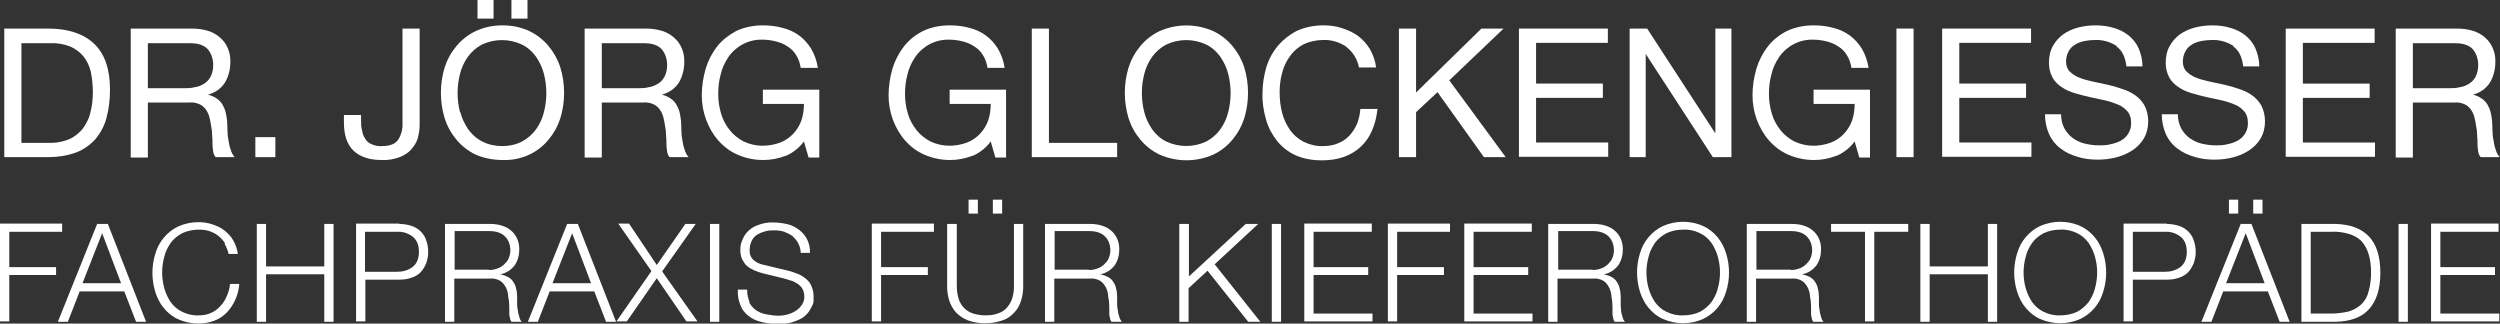 <?xml version="1.0" encoding="UTF-8"?>
<svg id="Ebene_1" data-name="Ebene 1" xmlns="http://www.w3.org/2000/svg" width="700" height="90.6" version="1.1" viewBox="0 0 700 90.6">
  <rect x="0" y="0" width="700" height="90.6" fill="#333333" stroke="none"/>
  <defs>
    <style>
      .cls-1 {
        fill: #fff;
        stroke-width: 0px;
      }
    </style>
  </defs>
  <path class="cls-1" d="M13.5,8c5.5,0,9.8,1.4,12.8,4.2,3,2.8,4.5,7.1,4.5,12.9,0,2.7-.3,5.4-1,8-.6,2.2-1.7,4.2-3.1,5.9-1.5,1.6-3.3,2.9-5.4,3.7-2.5.9-5.1,1.3-7.8,1.3H1.2V8h12.4ZM13.9,40c.5,0,1.2,0,2-.1.9-.1,1.7-.3,2.6-.6,1-.3,1.9-.8,2.7-1.4.9-.7,1.8-1.5,2.4-2.5.8-1.2,1.4-2.5,1.7-3.9.5-1.8.7-3.8.7-5.7,0-1.9-.2-3.9-.6-5.8-.4-1.6-1.1-3.1-2.1-4.3-1-1.2-2.3-2.1-3.7-2.7-1.8-.7-3.7-1-5.6-.9H6v27.9h8Z"/>
  <path class="cls-1" d="M53.6,8c3.4,0,6.1.8,8,2.5,2,1.7,3,4.3,2.9,6.9,0,2-.5,4-1.5,5.7-1.1,1.7-2.8,2.9-4.8,3.4h0c.9.2,1.8.6,2.5,1.1.6.4,1.2,1,1.6,1.7.4.7.7,1.4.9,2.2.2.8.3,1.7.4,2.5,0,.9.1,1.8.1,2.7,0,.9.1,1.8.3,2.7.1.8.3,1.7.6,2.5.2.8.6,1.5,1.1,2.1h-5.3c-.4-.4-.6-1-.7-1.5-.1-.7-.2-1.4-.2-2.1,0-.8,0-1.6-.1-2.5,0-.9-.1-1.8-.3-2.7-.1-.9-.3-1.7-.5-2.5-.2-.7-.5-1.4-1-2.1-.5-.6-1-1.1-1.7-1.4-.9-.4-1.9-.6-2.8-.5h-11.7v15.4h-4.8V8h16.9ZM54.6,24.4c.9-.1,1.8-.5,2.6-1,.8-.5,1.4-1.2,1.8-2,.5-1,.7-2.1.7-3.2,0-1.6-.5-3.2-1.5-4.4-1-1.1-2.6-1.7-4.9-1.7h-11.9v12.6h10c1.1,0,2.1,0,3.2-.3"/>
  <rect class="cls-1" x="71.5" y="38.4" width="5.6" height="5.6"/>
  <path class="cls-1" d="M117,38.6c-.3,1.2-1,2.2-1.8,3.2-.9,1-2,1.7-3.3,2.2-1.6.6-3.3.9-5.1.8-3.4,0-6-.9-7.8-2.6s-2.7-4.4-2.7-7.8v-2.2h4.8v1.5c0,1,0,1.9.3,2.9.1.8.4,1.6.9,2.3.4.7,1,1.2,1.8,1.5.9.4,1.9.6,2.9.5,2.2,0,3.7-.6,4.5-1.8.9-1.4,1.3-3.1,1.2-4.7V8h4.8v27c0,1.2-.2,2.4-.5,3.6"/>
  <path class="cls-1" d="M124.5,18.9c.7-2.2,1.8-4.2,3.3-6,1.5-1.8,3.3-3.2,5.4-4.2,2.4-1.1,4.9-1.6,7.5-1.6,2.6,0,5.2.5,7.5,1.6,2.1,1,3.9,2.4,5.4,4.2,1.5,1.8,2.6,3.8,3.3,6,1.4,4.6,1.4,9.6,0,14.2-.7,2.2-1.8,4.2-3.3,6-1.5,1.8-3.3,3.2-5.4,4.2-2.4,1.1-4.9,1.6-7.5,1.5-2.6,0-5.2-.5-7.5-1.5-2.1-1-3.9-2.4-5.4-4.2-1.5-1.8-2.6-3.8-3.3-6-1.4-4.6-1.4-9.6,0-14.2M128.9,31.4c.4,1.7,1.2,3.3,2.2,4.8,1,1.4,2.3,2.6,3.9,3.4,1.7.9,3.7,1.3,5.6,1.3,2,0,3.9-.4,5.6-1.3,1.5-.8,2.9-2,3.9-3.4,1-1.4,1.8-3.1,2.2-4.8.9-3.5.9-7.2,0-10.7-.4-1.7-1.2-3.3-2.2-4.8-1-1.4-2.3-2.6-3.9-3.4-3.6-1.7-7.7-1.7-11.3,0-1.5.8-2.9,2-3.9,3.4-1,1.4-1.8,3.1-2.2,4.8-.9,3.5-.9,7.2,0,10.7M138.2,5.2h-4.5V0h4.5v5.2ZM147.7,5.2h-4.5V0h4.5v5.2Z"/>
  <path class="cls-1" d="M180.7,8c3.4,0,6.1.8,8,2.5,2,1.7,3,4.3,2.9,6.9,0,2-.5,4-1.5,5.7-1.1,1.7-2.8,2.9-4.8,3.4h0c.9.2,1.8.6,2.5,1.1.6.4,1.2,1,1.6,1.7.4.7.7,1.4.9,2.2.2.8.3,1.7.4,2.5,0,.9.1,1.8.1,2.7,0,.9.1,1.8.3,2.7.1.8.3,1.7.6,2.5.2.8.6,1.5,1.1,2.1h-5.3c-.4-.4-.6-1-.7-1.5-.1-.7-.2-1.4-.2-2.1,0-.8,0-1.6-.1-2.5,0-.9-.1-1.8-.3-2.7-.1-.9-.3-1.7-.5-2.5-.2-.7-.5-1.4-1-2.1-.5-.6-1-1.1-1.7-1.4-.9-.4-1.9-.6-2.8-.5h-11.7v15.4h-4.8V8h16.9ZM181.7,24.4c.9-.1,1.8-.5,2.6-1,.8-.5,1.4-1.2,1.8-2,.5-1,.7-2.1.7-3.2,0-1.6-.5-3.2-1.5-4.4-1-1.1-2.6-1.7-4.9-1.7h-11.9v12.6h10c1.1,0,2.1,0,3.2-.3"/>
  <path class="cls-1" d="M220,43.6c-2,.8-4.1,1.2-6.3,1.2-2.5,0-4.9-.5-7.2-1.5-2.1-.9-3.9-2.3-5.4-4-1.5-1.7-2.6-3.7-3.4-5.8-.8-2.2-1.2-4.5-1.2-6.8,0-2.5.4-5.1,1.1-7.5.7-2.3,1.8-4.4,3.2-6.2,1.4-1.8,3.3-3.2,5.3-4.3,2.3-1.1,4.9-1.6,7.5-1.6,1.9,0,3.7.2,5.5.7,1.7.4,3.2,1.1,4.6,2.1,1.4,1,2.5,2.3,3.4,3.7,1,1.7,1.6,3.5,1.9,5.4h-4.8c-.2-1.3-.6-2.5-1.3-3.6-.6-1-1.4-1.8-2.4-2.4-1-.7-2.1-1.1-3.2-1.4-1.2-.3-2.5-.5-3.8-.5-3.8-.1-7.3,1.7-9.5,4.8-1,1.5-1.8,3.1-2.2,4.9-.5,1.8-.7,3.7-.7,5.6,0,1.8.3,3.7.8,5.4.5,1.7,1.3,3.2,2.4,4.6,1,1.3,2.4,2.4,3.9,3.2,1.7.8,3.5,1.2,5.3,1.2,1.7,0,3.4-.3,5-.9,2.8-1.1,4.9-3.4,5.9-6.2.5-1.5.7-3,.7-4.6h-11.5v-4h15.8v19h-3l-1.3-4.5c-1.3,1.8-3.1,3.2-5.2,4.1"/>
  <path class="cls-1" d="M272.3,43.6c-2,.8-4.1,1.2-6.3,1.2-2.5,0-4.9-.5-7.2-1.5-2.1-.9-3.9-2.3-5.4-4-1.5-1.7-2.6-3.7-3.4-5.8-.8-2.2-1.2-4.5-1.2-6.8,0-2.5.4-5.1,1.1-7.5.7-2.3,1.8-4.4,3.2-6.2,1.4-1.8,3.3-3.3,5.3-4.3,2.3-1.1,4.9-1.6,7.5-1.6,1.9,0,3.7.2,5.5.7,1.7.4,3.2,1.1,4.6,2.1,1.4,1,2.5,2.3,3.4,3.7,1,1.7,1.6,3.5,1.9,5.4h-4.8c-.2-1.3-.6-2.5-1.3-3.6-.6-1-1.4-1.8-2.4-2.4-1-.7-2.1-1.1-3.2-1.4-1.2-.3-2.5-.5-3.8-.5-3.8-.1-7.3,1.7-9.5,4.8-1,1.5-1.8,3.1-2.2,4.9-.5,1.8-.7,3.7-.7,5.6,0,1.8.3,3.7.8,5.4.5,1.7,1.3,3.2,2.4,4.6,1,1.3,2.4,2.4,3.9,3.2,1.7.8,3.5,1.2,5.3,1.2,1.7,0,3.4-.3,5-.9,2.8-1.1,4.9-3.4,5.9-6.2.5-1.5.7-3,.7-4.6h-11.5v-4h15.8v19h-3l-1.3-4.5c-1.3,1.8-3.1,3.2-5.2,4.1"/>
  <path class="cls-1" d="M293.7,8v32h19.1v4h-23.9V8h4.8Z"/>
  <path class="cls-1" d="M316,18.9c.7-2.2,1.8-4.2,3.3-6,1.5-1.8,3.3-3.2,5.4-4.2,4.8-2.1,10.2-2.1,15,0,2.1,1,3.9,2.4,5.4,4.2,1.5,1.8,2.6,3.8,3.3,6,1.4,4.6,1.4,9.6,0,14.2-.7,2.2-1.8,4.2-3.3,6-1.5,1.8-3.3,3.2-5.4,4.2-4.8,2.1-10.2,2.1-15,0-2.1-1-3.9-2.4-5.4-4.2-1.5-1.8-2.6-3.8-3.3-6-1.4-4.6-1.4-9.6,0-14.2M320.4,31.4c.4,1.7,1.2,3.3,2.2,4.8,1,1.4,2.3,2.6,3.9,3.4,3.6,1.7,7.7,1.7,11.3,0,1.5-.8,2.9-2,3.9-3.4,1-1.4,1.8-3.1,2.2-4.8.9-3.5.9-7.2,0-10.7-.4-1.7-1.2-3.3-2.2-4.8-1-1.4-2.3-2.6-3.9-3.4-3.6-1.7-7.7-1.7-11.3,0-1.5.8-2.9,2-3.9,3.4-1,1.4-1.8,3.1-2.2,4.8-.9,3.5-.9,7.2,0,10.7"/>
  <path class="cls-1" d="M377,13.1c-1.9-1.3-4.2-2-6.5-1.9-1.9,0-3.8.4-5.5,1.2-1.5.8-2.8,1.9-3.8,3.3-1,1.4-1.8,3-2.2,4.7-.5,1.8-.7,3.6-.7,5.4,0,2,.2,3.9.7,5.8.4,1.7,1.2,3.3,2.2,4.8,1,1.4,2.3,2.5,3.8,3.3,1.7.8,3.6,1.3,5.5,1.2,1.4,0,2.9-.2,4.2-.8,1.2-.5,2.3-1.2,3.2-2.2.9-1,1.6-2.1,2.1-3.3.5-1.3.8-2.7.9-4.1h4.8c-.5,4.5-2,8.1-4.7,10.6-2.7,2.5-6.3,3.8-10.9,3.8-2.5,0-5-.4-7.3-1.4-2-.9-3.8-2.3-5.2-4-1.4-1.8-2.5-3.8-3.1-6-.7-2.4-1.1-4.9-1-7.4,0-2.5.4-5,1.1-7.4.7-2.2,1.8-4.2,3.3-6,1.5-1.7,3.3-3.1,5.3-4.1,2.3-1,4.8-1.5,7.3-1.5,1.8,0,3.6.2,5.3.8,1.6.5,3.1,1.2,4.5,2.2,1.3,1,2.4,2.2,3.3,3.7.9,1.6,1.5,3.3,1.7,5.1h-4.8c-.4-2.3-1.7-4.4-3.6-5.8"/>
  <path class="cls-1" d="M396.5,8v17.9l18.3-17.9h6.2l-15.2,14.5,15.8,21.5h-6.1l-13-18.2-6,5.6v12.6h-4.8V8h4.8Z"/>
  <path class="cls-1" d="M450.2,8v4h-20.1v11.4h18.7v4h-18.7v12.5h20.2v4h-25V8h24.9Z"/>
  <path class="cls-1" d="M461.2,8l19,29.2h.1V8h4.5v36h-5.2l-18.8-28.9h0v28.9h-4.5V8h5.1Z"/>
  <path class="cls-1" d="M514.2,43.6c-2,.8-4.1,1.2-6.3,1.2-2.5,0-4.9-.5-7.2-1.5-2.1-.9-3.9-2.3-5.4-4-1.5-1.7-2.6-3.7-3.4-5.8-.8-2.2-1.2-4.5-1.2-6.8,0-2.5.4-5.1,1.1-7.5.7-2.3,1.8-4.4,3.2-6.2,1.4-1.8,3.3-3.3,5.3-4.3,2.3-1.1,4.9-1.6,7.5-1.6,1.9,0,3.7.2,5.5.7,1.7.4,3.2,1.1,4.6,2.1,1.4,1,2.5,2.3,3.4,3.7,1,1.7,1.6,3.5,1.9,5.4h-4.8c-.2-1.3-.6-2.5-1.3-3.6-.6-1-1.4-1.8-2.4-2.4-1-.7-2.1-1.1-3.2-1.4-1.2-.3-2.5-.5-3.8-.5-3.8-.1-7.3,1.7-9.5,4.8-1,1.5-1.8,3.1-2.2,4.9-.5,1.8-.7,3.7-.7,5.6,0,1.8.3,3.7.8,5.4.5,1.7,1.3,3.2,2.4,4.6,1,1.3,2.4,2.4,3.9,3.2,1.7.8,3.5,1.2,5.3,1.2,1.7,0,3.4-.3,5-.9,2.8-1.1,4.9-3.4,5.9-6.2.5-1.5.7-3,.7-4.6h-11.5v-4h15.8v19h-3l-1.3-4.5c-1.3,1.8-3.1,3.2-5.2,4.1"/>
  <rect class="cls-1" x="531" y="8" width="4.8" height="36"/>
  <path class="cls-1" d="M568.7,8v4h-20.1v11.4h18.7v4h-18.7v12.5h20.2v4h-25V8h24.9Z"/>
  <path class="cls-1" d="M592.7,12.9c-1.8-1.2-4-1.8-6.1-1.7-1,0-2,.1-3,.3-.9.2-1.8.5-2.6,1-.8.5-1.4,1.1-1.8,1.9-.5.9-.7,1.9-.7,2.9,0,1,.3,2,1,2.7.7.7,1.6,1.3,2.6,1.7,1.2.5,2.4.8,3.7,1.1,1.4.3,2.8.6,4.2.9,1.4.3,2.8.7,4.2,1.2,1.3.4,2.6,1,3.7,1.8,1.1.8,2,1.8,2.6,2.9.7,1.4,1,2.9,1,4.4,0,1.7-.4,3.4-1.3,4.9-.8,1.3-2,2.5-3.3,3.3-1.4.9-2.9,1.5-4.5,1.9-1.6.4-3.3.6-5,.6-1.9,0-3.9-.2-5.7-.8-1.7-.5-3.3-1.2-4.7-2.3-1.4-1-2.5-2.4-3.2-3.9-.8-1.8-1.2-3.7-1.2-5.7h4.5c0,1.4.3,2.7.9,3.9.6,1.1,1.4,2,2.3,2.7,1,.7,2.1,1.3,3.4,1.6,1.3.3,2.6.5,3.9.5,1.1,0,2.2,0,3.3-.3,1-.2,2-.5,2.9-1,1.9-1,3.1-3.1,2.9-5.2,0-1.1-.3-2.2-1-3-.7-.8-1.6-1.5-2.6-1.9-1.2-.5-2.4-.9-3.7-1.2-1.4-.3-2.8-.6-4.2-.9s-2.8-.7-4.2-1.1c-1.3-.4-2.6-.9-3.7-1.7-1.1-.7-2-1.6-2.6-2.7-.7-1.3-1-2.7-1-4.1,0-1.6.3-3.3,1.1-4.7.7-1.3,1.7-2.4,2.9-3.3,1.3-.9,2.7-1.5,4.2-1.9,1.6-.4,3.2-.6,4.8-.6,1.7,0,3.5.2,5.1.7,1.5.4,2.9,1.1,4.2,2.1,1.2,1,2.2,2.2,2.8,3.6.7,1.6,1.1,3.4,1.1,5.1h-4.5c-.3-2.6-1.2-4.5-2.8-5.6"/>
  <path class="cls-1" d="M625.4,12.9c-1.8-1.2-4-1.8-6.1-1.7-1,0-2,.1-3,.3-.9.2-1.8.5-2.6,1-.8.5-1.4,1.1-1.8,1.9-.5.9-.7,1.9-.7,2.9,0,1,.3,2,1,2.7.7.7,1.6,1.3,2.6,1.7,1.2.5,2.4.8,3.7,1.1,1.4.3,2.8.6,4.2.9,1.4.3,2.8.7,4.2,1.2,1.3.4,2.6,1,3.7,1.8,1.1.8,2,1.8,2.6,2.9.7,1.4,1,2.9,1,4.4,0,1.7-.4,3.4-1.3,4.9-.8,1.3-2,2.5-3.3,3.3-1.4.9-2.9,1.5-4.5,1.9-1.6.4-3.3.6-5,.6-1.9,0-3.9-.2-5.7-.8-1.7-.5-3.3-1.2-4.7-2.3-1.4-1-2.5-2.4-3.2-3.9-.8-1.8-1.2-3.7-1.2-5.7h4.5c0,1.4.3,2.7.9,3.9.6,1.1,1.4,2,2.3,2.7,1,.7,2.1,1.3,3.4,1.6,1.3.3,2.6.5,3.9.5,1.1,0,2.2,0,3.3-.3,1-.2,2-.5,2.9-1,1.9-1,3.1-3.1,2.9-5.2,0-1.1-.3-2.2-1-3-.7-.8-1.6-1.5-2.6-1.9-1.2-.5-2.4-.9-3.7-1.2-1.4-.3-2.8-.6-4.2-.9-1.4-.3-2.8-.7-4.2-1.1-1.3-.4-2.6-.9-3.7-1.7-1.1-.7-2-1.6-2.6-2.7-.7-1.3-1-2.7-1-4.1,0-1.6.3-3.3,1.1-4.7.7-1.3,1.7-2.4,2.9-3.3,1.3-.9,2.7-1.5,4.2-1.9,1.6-.4,3.2-.6,4.8-.6,1.7,0,3.5.2,5.1.7,1.5.4,2.9,1.1,4.2,2.1,1.2,1,2.2,2.2,2.8,3.6.7,1.6,1.1,3.4,1.1,5.1h-4.5c-.3-2.6-1.2-4.5-2.8-5.6"/>
  <path class="cls-1" d="M664.9,8v4h-20.1v11.4h18.7v4h-18.7v12.5h20.2v4h-25V8h24.9Z"/>
  <path class="cls-1" d="M687.8,8c3.4,0,6.1.8,8,2.5,2,1.7,3,4.3,2.9,6.9,0,2-.5,4-1.5,5.7-1.1,1.7-2.8,2.9-4.8,3.4h0c.9.2,1.8.6,2.5,1.1.6.4,1.2,1,1.6,1.7.4.7.7,1.4.9,2.2.2.8.3,1.7.4,2.5,0,.9.1,1.8.1,2.7,0,.9.1,1.8.3,2.7.1.8.3,1.7.6,2.5.2.8.6,1.5,1.1,2.1h-5.3c-.4-.4-.6-1-.7-1.5-.1-.7-.2-1.4-.2-2.1,0-.8,0-1.6-.1-2.5,0-.9-.1-1.8-.3-2.7-.1-.8-.3-1.7-.5-2.5-.2-.7-.5-1.4-1-2.1-.5-.6-1-1.1-1.7-1.4-.9-.4-1.9-.6-2.8-.5h-11.7v15.4h-4.8V8h16.9ZM688.8,24.4c.9-.1,1.8-.5,2.6-1,.8-.5,1.4-1.2,1.8-2,.5-1,.7-2.1.7-3.2,0-1.6-.5-3.2-1.5-4.4-1-1.1-2.6-1.7-4.9-1.7h-11.9v12.6h10c1.1,0,2.1,0,3.2-.3"/>
  <path class="cls-1" d="M17.4,62.7v2.2H2.6v9.9h13.1v2.2H2.6v13H0v-27.4h17.4Z"/>
  <path class="cls-1" d="M30.2,62.7l10.7,27.4h-2.8l-3.3-8.5h-12.5l-3.3,8.5h-2.8l11-27.4h2.9ZM33.9,79.3l-5.3-14-5.5,14h10.8Z"/>
  <path class="cls-1" d="M63,68.1c-.5-.8-1.2-1.5-1.9-2.1-.8-.6-1.6-1-2.5-1.3-.9-.3-1.9-.4-2.9-.4-1.6,0-3.2.3-4.7,1-1.3.7-2.4,1.6-3.2,2.7-.8,1.2-1.5,2.5-1.8,3.9-.8,2.9-.8,5.9,0,8.8.4,1.4,1,2.7,1.8,3.9.8,1.1,1.9,2.1,3.2,2.7,1.4.7,3.1,1.1,4.7,1,1.2,0,2.4-.2,3.4-.7,1-.4,1.9-1.1,2.6-1.9.8-.8,1.4-1.8,1.8-2.8.5-1.1.8-2.2.9-3.4h2.6c-.1,1.6-.5,3.1-1.2,4.6-.6,1.3-1.4,2.5-2.4,3.5-1,1-2.1,1.7-3.4,2.2-1.4.5-2.9.8-4.4.8-1.9,0-3.9-.4-5.7-1.2-1.6-.7-2.9-1.8-4-3.1-1.1-1.3-1.9-2.9-2.4-4.5-1.1-3.5-1.1-7.3,0-10.8.5-1.7,1.3-3.2,2.4-4.5,1.1-1.3,2.5-2.4,4-3.1,1.8-.8,3.7-1.2,5.7-1.2,1.3,0,2.6.2,3.8.6,1.2.4,2.4.9,3.4,1.7,1,.8,1.9,1.7,2.5,2.8.7,1.2,1.1,2.5,1.3,3.8h-2.6c-.2-1-.6-1.9-1.1-2.8"/>
  <path class="cls-1" d="M74.5,62.7v11.9h16.3v-11.9h2.6v27.4h-2.6v-13.3h-16.3v13.3h-2.6v-27.4h2.6Z"/>
  <path class="cls-1" d="M111.8,62.7c1.1,0,2.3.2,3.3.5,1,.3,1.8.8,2.6,1.5.7.7,1.3,1.5,1.6,2.5.8,2.1.8,4.5,0,6.6-.4.9-.9,1.8-1.6,2.5-.7.7-1.6,1.2-2.6,1.5-1.1.4-2.2.5-3.3.5h-9.5v11.7h-2.6v-27.4h12.1ZM111.2,76.1c1.6,0,3.1-.4,4.4-1.4,1.1-.9,1.7-2.3,1.7-4.2,0-1.9-.6-3.3-1.7-4.2-1.3-1-2.8-1.5-4.4-1.4h-9v11.2h9Z"/>
  <path class="cls-1" d="M137.1,62.7c1.1,0,2.2.1,3.2.4,1,.3,1.9.7,2.6,1.3.8.6,1.4,1.4,1.8,2.2.5,1,.7,2.1.7,3.2,0,1.6-.4,3.2-1.3,4.5-1,1.3-2.4,2.2-4,2.5h0c.8.2,1.5.4,2.2.8.6.3,1.1.8,1.4,1.3.4.6.7,1.2.8,1.9.2.7.3,1.5.3,2.3,0,.5,0,1,0,1.7,0,.7,0,1.3.2,2,0,.6.2,1.3.4,1.9.1.5.3,1,.7,1.4h-2.9c-.2-.3-.3-.6-.4-.9,0-.4-.2-.8-.2-1.1,0-.4,0-.8,0-1.2s0-.7,0-1c0-1-.1-1.9-.3-2.9,0-.9-.3-1.8-.7-2.6-.4-.7-.9-1.4-1.6-1.8-.9-.5-1.9-.7-2.9-.6h-9.9v12.1h-2.6v-27.4h12.5ZM136.9,75.6c.8,0,1.5-.1,2.3-.4.7-.2,1.3-.6,1.9-1.1.5-.5,1-1,1.3-1.7.3-.7.5-1.5.5-2.2,0-1.5-.4-2.9-1.5-4-1-1-2.5-1.5-4.4-1.5h-9.7v10.8h9.7Z"/>
  <path class="cls-1" d="M161.8,62.7l10.7,27.4h-2.8l-3.3-8.5h-12.5l-3.3,8.5h-2.8l11-27.4h2.9ZM165.5,79.3l-5.3-14-5.5,14h10.8Z"/>
  <path class="cls-1" d="M176.2,62.7l7.7,11.5,8-11.5h2.9l-9.4,13.3,9.9,14h-3.1l-8.3-12.1-8.4,12.1h-2.9l9.8-14.1-9.3-13.3h3.1Z"/>
  <rect class="cls-1" x="198.8" y="62.7" width="2.6" height="27.4"/>
  <path class="cls-1" d="M209.7,84.5c.4.9,1.1,1.7,1.9,2.3.9.6,1.8,1,2.9,1.2,1.2.2,2.3.4,3.5.4.8,0,1.6-.1,2.3-.3.8-.2,1.6-.5,2.4-1,.7-.4,1.3-1,1.8-1.7.5-.8.8-1.6.7-2.5,0-.7-.2-1.4-.5-2-.3-.6-.8-1-1.3-1.4-.6-.4-1.2-.7-1.8-.9-.6-.2-1.3-.4-2-.6l-6.1-1.5c-.8-.2-1.6-.5-2.3-.8-.7-.3-1.4-.7-2-1.2-.6-.5-1-1.2-1.4-1.9-.4-.9-.5-1.8-.5-2.7,0-.8.1-1.6.4-2.3.3-.9.8-1.8,1.4-2.5.8-.9,1.8-1.6,2.9-2,1.5-.6,3.1-.9,4.7-.8,1.3,0,2.6.2,3.9.5,1.2.3,2.3.9,3.2,1.6,2,1.5,3.1,3.9,3,6.4h-2.6c0-1-.3-1.9-.7-2.7-.4-.8-1-1.4-1.6-2-.7-.5-1.5-.9-2.3-1.2-.9-.3-1.8-.4-2.8-.4-.9,0-1.7,0-2.6.3-.8.2-1.5.5-2.2.9-.6.4-1.2,1-1.5,1.7-.4.8-.6,1.7-.6,2.6,0,.6,0,1.1.3,1.7.2.5.5.9.9,1.2.4.3.8.6,1.3.8.5.2,1,.4,1.6.5l6.7,1.6c.9.2,1.9.6,2.7.9.8.3,1.6.8,2.3,1.4.7.6,1.2,1.2,1.5,2,.4.9.6,1.9.6,2.9,0,.4,0,.8,0,1.2,0,.6-.2,1.1-.5,1.6-.3.6-.6,1.2-1,1.7-.5.6-1.1,1.2-1.8,1.6-.9.5-1.9.9-2.9,1.2-1.4.3-2.7.5-4.1.4-1.5,0-3-.2-4.5-.6-1.3-.3-2.5-.9-3.5-1.7-1-.8-1.8-1.8-2.2-3-.6-1.4-.8-2.9-.7-4.3h2.6c0,1.2.2,2.4.7,3.5"/>
  <path class="cls-1" d="M261.5,62.7v2.2h-14.8v9.9h13.1v2.2h-13.1v13h-2.6v-27.4h17.4Z"/>
  <path class="cls-1" d="M267.9,62.7v16.9c0,1.4.1,2.7.5,4,.3,1,.8,1.9,1.6,2.7.7.7,1.6,1.2,2.5,1.5,1.1.3,2.2.5,3.4.5,1.2,0,2.3-.1,3.4-.5,1-.3,1.8-.8,2.5-1.5.7-.8,1.3-1.7,1.6-2.7.4-1.3.6-2.7.5-4v-16.9h2.6v17.5c0,1.4-.2,2.7-.6,4-.4,1.2-1,2.4-1.9,3.3-.9,1-2,1.8-3.3,2.2-3.2,1.1-6.6,1.1-9.7,0-1.3-.5-2.4-1.3-3.3-2.2-.9-1-1.5-2.1-1.9-3.3-.4-1.3-.6-2.6-.6-4v-17.5h2.6ZM271.2,55.9h2.6v3.9h-2.6v-3.9ZM278,55.9h2.6v3.9h-2.6v-3.9Z"/>
  <path class="cls-1" d="M305.1,62.7c1.1,0,2.2.1,3.2.4,1,.3,1.9.7,2.6,1.3.8.6,1.4,1.4,1.8,2.2.5,1,.7,2.1.7,3.2,0,1.6-.4,3.2-1.3,4.5-1,1.3-2.4,2.2-4,2.5h0c.8.2,1.5.4,2.2.8.6.3,1.1.8,1.4,1.3.4.6.7,1.2.8,1.9.2.7.3,1.5.3,2.3,0,.5,0,1,0,1.7s0,1.3.2,2c0,.6.2,1.3.4,1.9.1.5.4,1,.7,1.4h-2.9c-.2-.3-.3-.6-.4-.9,0-.4-.2-.8-.2-1.1,0-.4,0-.8,0-1.2s0-.7,0-1c0-1-.1-1.9-.3-2.9,0-.9-.3-1.8-.7-2.6-.4-.7-.9-1.4-1.6-1.8-.9-.5-1.9-.7-2.9-.6h-9.9v12.1h-2.6v-27.4h12.5ZM304.9,75.6c.8,0,1.5-.1,2.3-.4.7-.2,1.3-.6,1.9-1.1.5-.5,1-1,1.3-1.7.3-.7.5-1.5.5-2.2,0-1.5-.4-2.9-1.5-4-1-1-2.5-1.5-4.4-1.5h-9.7v10.8h9.7Z"/>
  <path class="cls-1" d="M332.9,62.7v14.7l15.9-14.7h3.5l-12.2,11.3,12.8,16.1h-3.4l-11.4-14.3-5.3,4.9v9.4h-2.6v-27.4h2.6Z"/>
  <rect class="cls-1" x="356.1" y="62.7" width="2.6" height="27.4"/>
  <path class="cls-1" d="M384.1,62.7v2.2h-16.3v9.9h15.3v2.2h-15.3v10.8h16.5v2.2h-19.1v-27.4h18.9Z"/>
  <path class="cls-1" d="M406,62.7v2.2h-14.8v9.9h13.1v2.2h-13.1v13h-2.6v-27.4h17.4Z"/>
  <path class="cls-1" d="M428.9,62.7v2.2h-16.3v9.9h15.3v2.2h-15.3v10.8h16.5v2.2h-19.1v-27.4h18.9Z"/>
  <path class="cls-1" d="M446.1,62.7c1.1,0,2.2.1,3.2.4,1,.3,1.9.7,2.6,1.3.8.6,1.4,1.4,1.8,2.2.5,1,.7,2.1.7,3.2,0,1.6-.4,3.2-1.3,4.5-1,1.3-2.4,2.2-4,2.5h0c.8.2,1.5.4,2.2.8.6.3,1.1.8,1.4,1.3.4.6.7,1.2.8,1.9.2.7.3,1.5.3,2.3,0,.5,0,1,0,1.7s0,1.3.1,2c0,.6.2,1.3.4,1.9.1.5.3,1,.7,1.4h-2.9c-.2-.3-.3-.6-.4-.9,0-.4-.2-.8-.2-1.1,0-.4,0-.8,0-1.2s0-.7,0-1c0-1-.1-1.9-.3-2.9,0-.9-.3-1.8-.7-2.6-.4-.7-.9-1.4-1.6-1.8-.9-.5-1.9-.7-2.9-.6h-9.9v12.1h-2.6v-27.4h12.5ZM445.9,75.6c.8,0,1.5-.1,2.3-.4.7-.2,1.3-.6,1.9-1.1.5-.5,1-1,1.3-1.7.3-.7.5-1.5.5-2.2,0-1.5-.4-2.9-1.5-4-1-1-2.5-1.5-4.4-1.5h-9.7v10.8h9.7Z"/>
  <path class="cls-1" d="M459.2,70.9c.5-1.7,1.3-3.2,2.4-4.5,1.1-1.3,2.5-2.4,4-3.1,1.8-.8,3.7-1.2,5.7-1.2,1.9,0,3.9.4,5.6,1.2,1.6.7,2.9,1.8,4,3.1,1.1,1.3,1.9,2.9,2.4,4.5,1.1,3.5,1.1,7.3,0,10.8-.5,1.7-1.3,3.2-2.4,4.5-1.1,1.3-2.5,2.4-4,3.1-1.8.8-3.7,1.2-5.6,1.2-1.9,0-3.9-.4-5.7-1.2-1.6-.7-2.9-1.8-4-3.1-1.1-1.3-1.9-2.9-2.4-4.5-1.1-3.5-1.1-7.3,0-10.8M461.6,80.7c.4,1.4,1,2.7,1.8,3.9.8,1.1,1.9,2.1,3.2,2.7,1.4.7,3.1,1.1,4.7,1,1.6,0,3.2-.3,4.7-1,1.3-.7,2.3-1.6,3.2-2.7.8-1.2,1.5-2.5,1.8-3.9.8-2.9.8-5.9,0-8.8-.4-1.4-1-2.7-1.8-3.9-.8-1.1-1.9-2.1-3.2-2.7-1.4-.7-3-1.1-4.7-1-1.6,0-3.2.3-4.7,1-1.3.7-2.4,1.6-3.2,2.7-.8,1.2-1.5,2.5-1.8,3.9-.8,2.9-.8,5.9,0,8.8"/>
  <path class="cls-1" d="M501.6,62.7c1.1,0,2.2.1,3.2.4,1,.3,1.9.7,2.6,1.3.8.6,1.4,1.4,1.8,2.2.5,1,.7,2.1.7,3.2,0,1.6-.4,3.2-1.3,4.5-1,1.3-2.4,2.2-4,2.5h0c.8.2,1.5.4,2.2.8.6.3,1.1.8,1.4,1.3.4.6.7,1.2.8,1.9.2.7.3,1.5.3,2.3,0,.5,0,1,0,1.7s0,1.3.2,2c0,.6.2,1.3.4,1.9.1.5.3,1,.7,1.4h-2.9c-.2-.3-.3-.6-.4-.9,0-.4-.2-.8-.2-1.1,0-.4,0-.8,0-1.2s0-.7,0-1c0-1-.1-1.9-.3-2.9,0-.9-.3-1.8-.7-2.6-.4-.7-.9-1.4-1.6-1.8-.9-.5-1.9-.7-2.9-.6h-9.9v12.1h-2.6v-27.4h12.5ZM501.4,75.6c.8,0,1.5-.1,2.3-.4.7-.2,1.3-.6,1.9-1.1.5-.5,1-1,1.3-1.7.3-.7.5-1.5.5-2.2,0-1.5-.4-2.9-1.5-4-1-1-2.5-1.5-4.4-1.5h-9.7v10.8h9.7Z"/>
  <path class="cls-1" d="M534.3,62.7v2.2h-9.5v25.1h-2.6v-25.1h-9.5v-2.2h21.7Z"/>
  <path class="cls-1" d="M540.3,62.7v11.9h16.3v-11.9h2.6v27.4h-2.6v-13.3h-16.3v13.3h-2.6v-27.4h2.6Z"/>
  <path class="cls-1" d="M564.8,70.9c.5-1.7,1.3-3.2,2.4-4.5,1.1-1.3,2.5-2.4,4-3.1,1.8-.8,3.7-1.2,5.7-1.2,1.9,0,3.9.4,5.6,1.2,1.6.7,2.9,1.8,4,3.1,1.1,1.3,1.9,2.9,2.4,4.5,1.1,3.5,1.1,7.3,0,10.8-.5,1.7-1.3,3.2-2.4,4.5-1.1,1.3-2.5,2.4-4,3.1-1.8.8-3.7,1.2-5.6,1.2-1.9,0-3.9-.4-5.7-1.2-1.6-.7-2.9-1.8-4-3.1-1.1-1.3-1.9-2.9-2.4-4.5-1.1-3.5-1.1-7.3,0-10.8M567.2,80.7c.4,1.4,1,2.7,1.8,3.9.8,1.1,1.9,2.1,3.2,2.7,1.4.7,3.1,1.1,4.7,1,1.6,0,3.2-.3,4.7-1,1.3-.7,2.3-1.6,3.2-2.7.8-1.2,1.5-2.5,1.8-3.9.8-2.9.8-5.9,0-8.8-.4-1.4-1-2.7-1.8-3.9-.8-1.1-1.9-2.1-3.2-2.7-1.4-.7-3-1.1-4.7-1-1.6,0-3.2.3-4.7,1-1.3.7-2.4,1.6-3.2,2.7-.8,1.2-1.5,2.5-1.8,3.9-.8,2.9-.8,5.9,0,8.8"/>
  <path class="cls-1" d="M606.7,62.7c1.1,0,2.3.2,3.3.5,1,.3,1.8.8,2.6,1.5.7.7,1.3,1.5,1.6,2.5.8,2.1.8,4.5,0,6.6-.4.9-.9,1.8-1.6,2.5-.7.7-1.6,1.2-2.6,1.5-1.1.4-2.2.5-3.3.5h-9.5v11.7h-2.6v-27.4h12.1ZM606.2,76.1c1.6,0,3.1-.4,4.4-1.4,1.1-.9,1.7-2.3,1.7-4.2s-.6-3.3-1.7-4.2c-1.3-1-2.8-1.5-4.4-1.4h-9v11.2h9Z"/>
  <path class="cls-1" d="M630.4,62.7l10.7,27.4h-2.8l-3.3-8.5h-12.5l-3.3,8.5h-2.8l11-27.4h2.9ZM634.1,79.3l-5.3-14-5.5,14h10.8ZM624.1,55.9h2.6v3.9h-2.6v-3.9ZM630.9,55.9h2.6v3.9h-2.6v-3.9Z"/>
  <path class="cls-1" d="M653.9,62.7c4.2.1,7.3,1.3,9.4,3.5,2.1,2.2,3.2,5.6,3.2,10.2,0,4.5-1.1,7.9-3.2,10.2s-5.2,3.4-9.4,3.5h-9.5v-27.4h9.5ZM652.6,87.8c1.7,0,3.4-.2,5.1-.6,1.3-.4,2.5-1.1,3.5-2,1-1,1.7-2.2,2-3.6.5-1.7.7-3.5.7-5.3,0-1.8-.2-3.5-.7-5.2-.4-1.3-1.1-2.6-2-3.6-1-1-2.2-1.6-3.5-2-1.7-.5-3.4-.7-5.1-.6h-5.6v22.9h5.6Z"/>
  <rect class="cls-1" x="671.6" y="62.7" width="2.6" height="27.4"/>
  <path class="cls-1" d="M699.6,62.7v2.2h-16.3v9.9h15.3v2.2h-15.3v10.8h16.5v2.2h-19.1v-27.4h18.9Z"/>
</svg>
